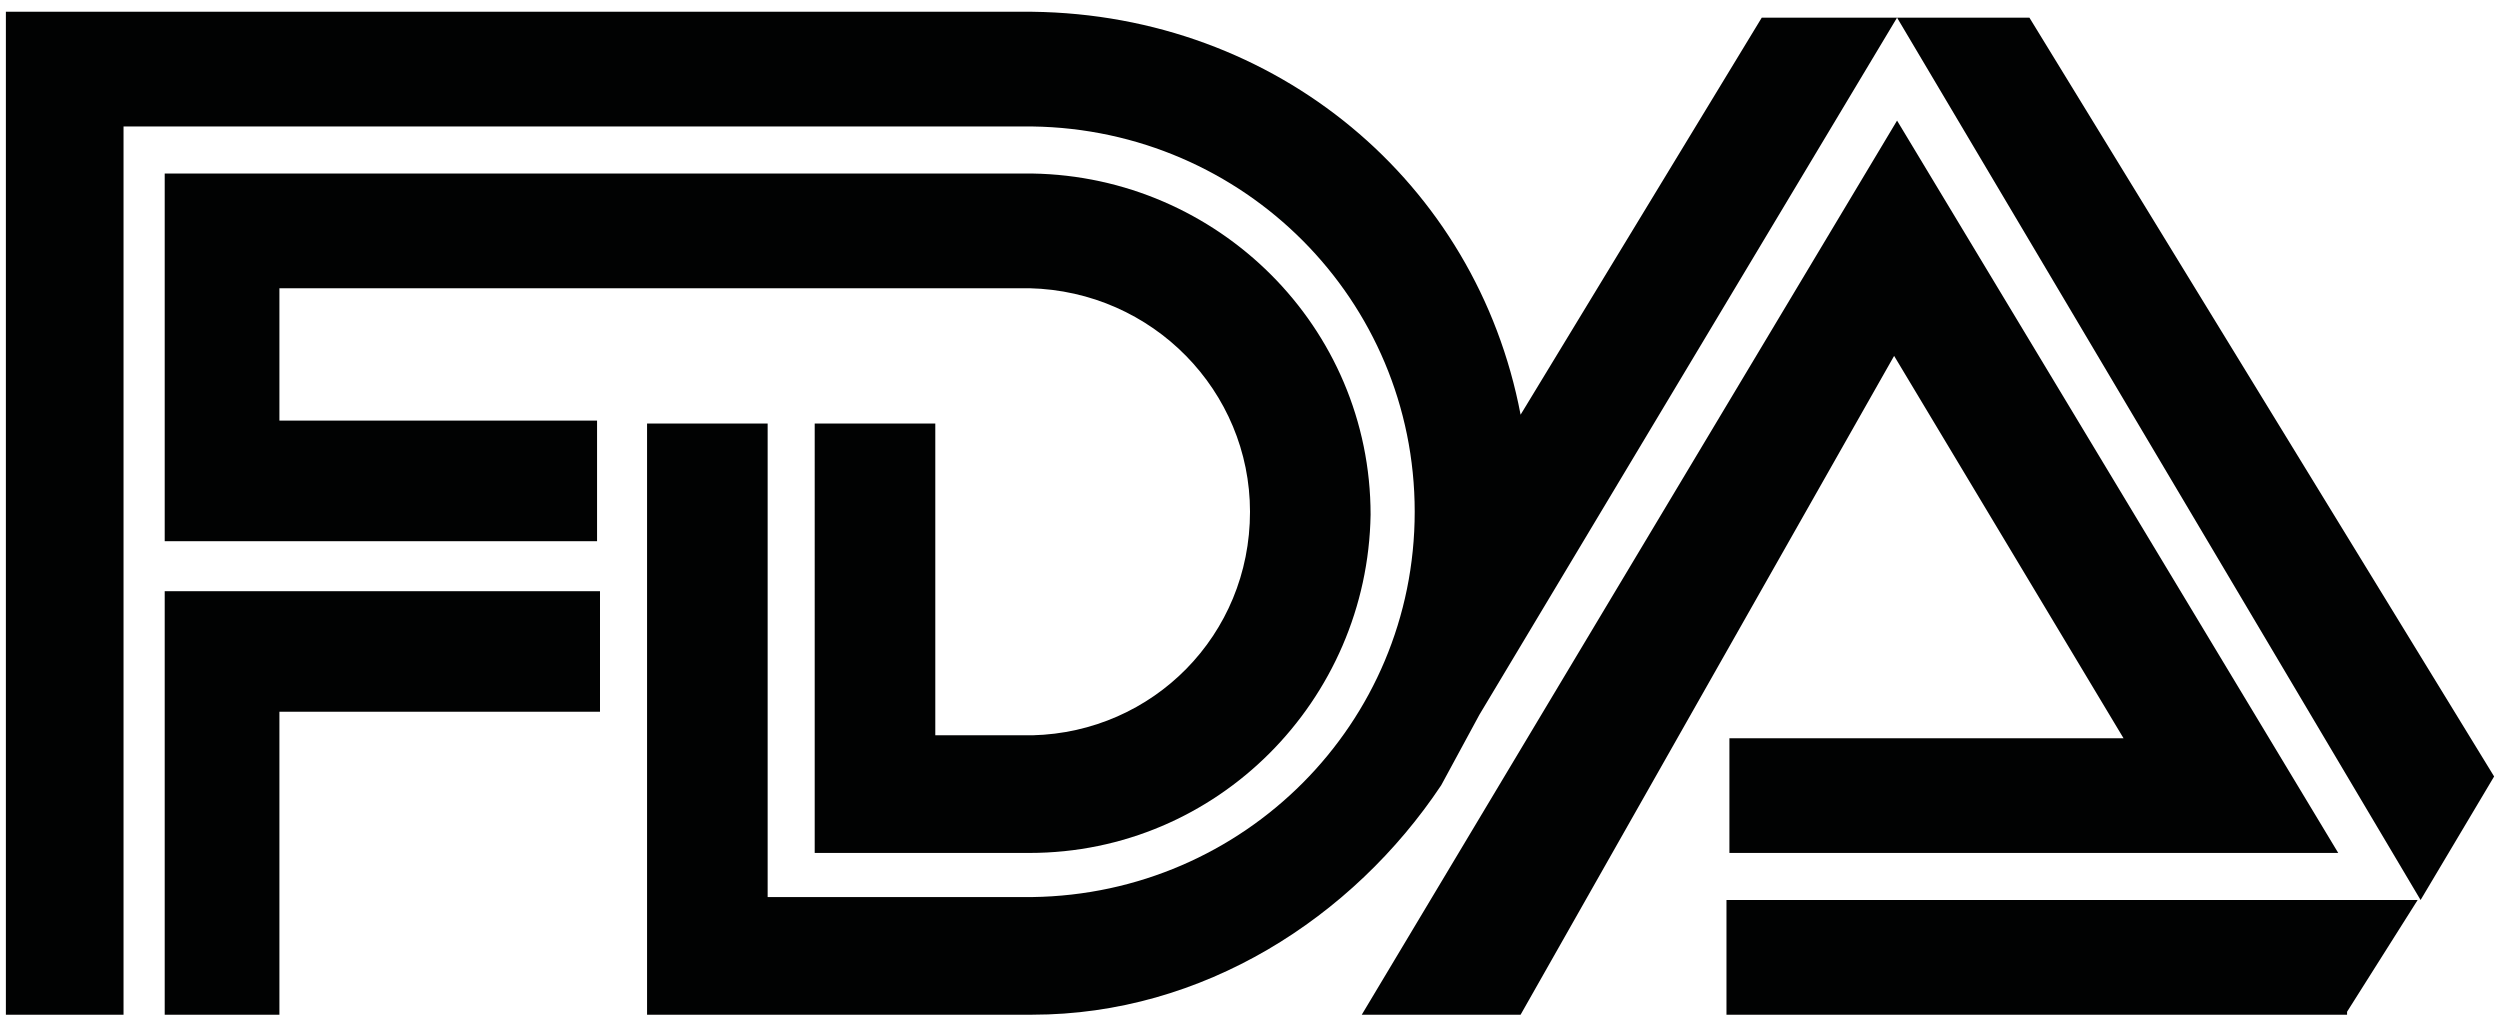 <?xml version="1.0" encoding="utf-8"?>
<!-- Generator: Adobe Illustrator 19.2.0, SVG Export Plug-In . SVG Version: 6.00 Build 0)  -->
<svg version="1.1" id="Livello_1" xmlns="http://www.w3.org/2000/svg" xmlns:xlink="http://www.w3.org/1999/xlink" x="0px" y="0px"
	 viewBox="0 0 85 35" style="enable-background:new 0 0 85 35;" xml:space="preserve">
<style type="text/css">
	.st0{fill:#010202;}
</style>
<g>
	<path class="st0" d="M9.6,24.2h10.8v-4.1H5.8l-0.2,0v14.4h3.9V24.2L9.6,24.2L9.6,24.2z"/>
	<path class="st0" d="M5.6,5.9l29.4,0l0.1,0c6.3,0.1,11.5,5.2,11.5,11.6C46.5,23.8,41.4,29,35,29l-0.1,0l-7.2,0V14.4h4.1v10.6l0.3,0
		h2.8l0.2,0c4.1-0.1,7.4-3.4,7.4-7.6c0-4.1-3.3-7.5-7.5-7.6H9.6l-0.1,0v4.4l0,0.1l10.8,0l0,4.1l-14.7,0l0,0L5.6,5.9L5.6,5.9z
		 M64.5,0.6l17.8,30l2.5-4.2L69,0.6L64.5,0.6L64.5,0.6z M46.3,34.5L64.5,4.1l15,24.9H58.8v-3.9h13.4l-7.8-13L51.7,34.5H46.3
		L46.3,34.5z"/>
	<path class="st0" d="M82.2,30.6l-23.5,0v3.9l21.1,0l0-0.1L82.2,30.6L82.2,30.6z M22,30.5l0-16.1h4.1v16.1l0,0h8.9l0.1,0
		c7.2-0.1,13-5.9,13-13.1c0-7.2-5.8-13-13-13.1l-0.1,0l-30.8,0l0,30.2H0.2l0-34.1l34.7,0h0.2c8.3,0.1,15.1,5.8,16.6,13.7l8.2-13.5
		h4.6L50.3,24.3L49,26.7c-3,4.5-8.1,7.8-13.9,7.8l-0.2,0H22L22,30.5L22,30.5z"/>
</g>
</svg>
